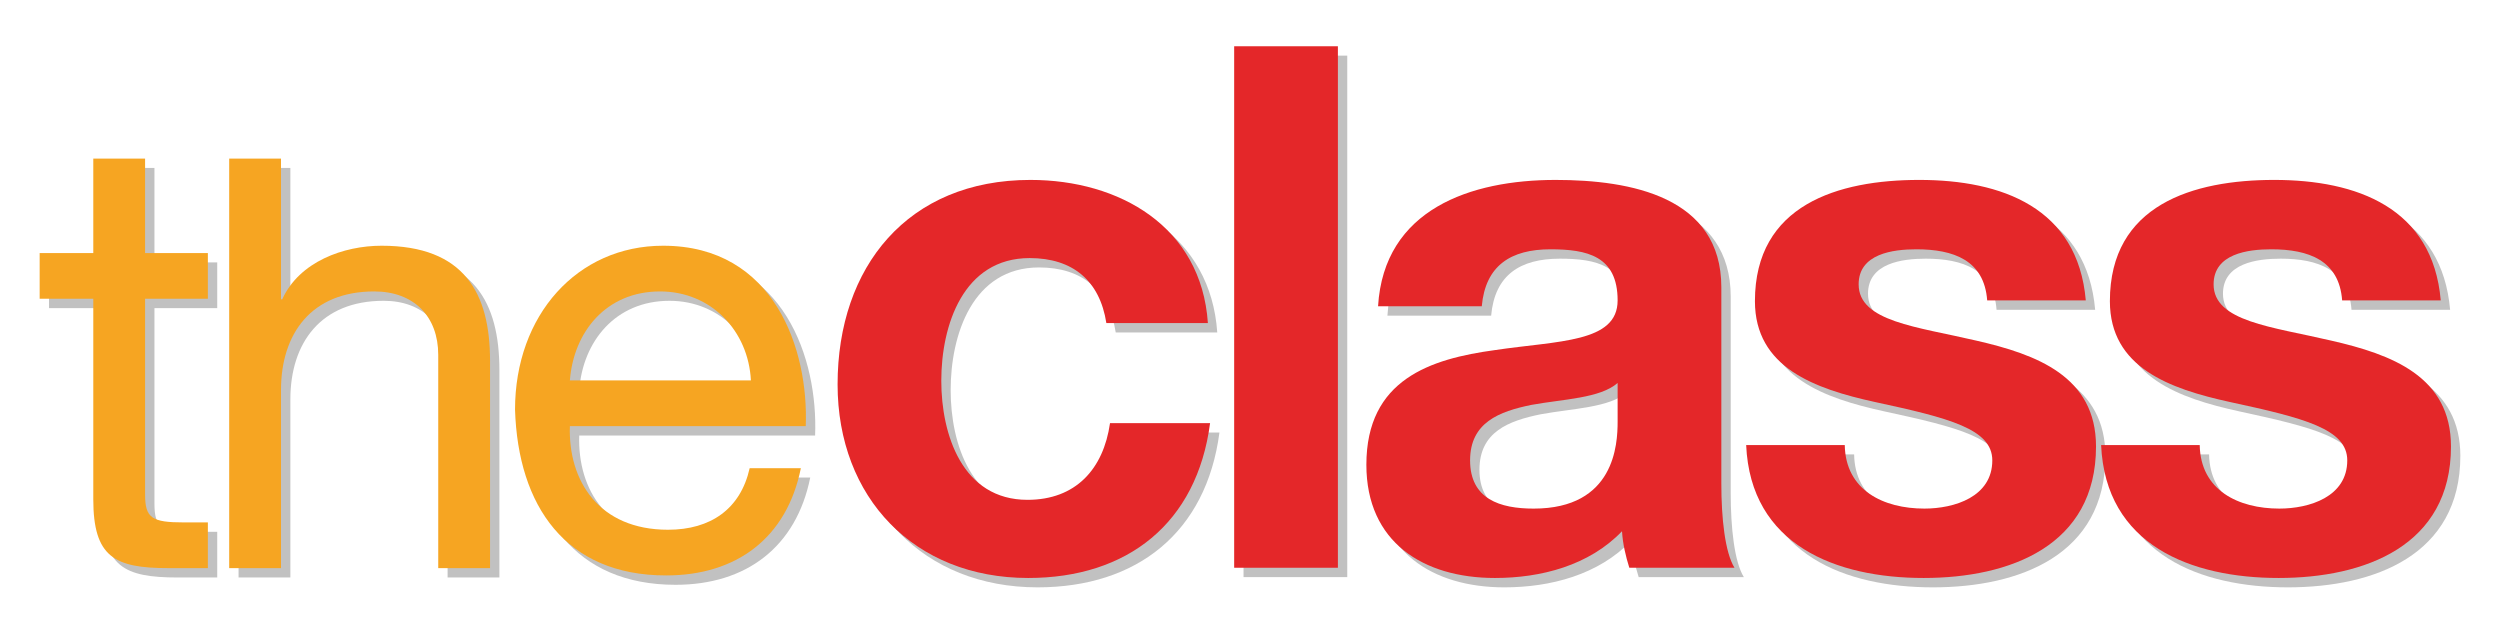 <?xml version="1.0" encoding="UTF-8" standalone="no"?>
<svg
   xmlns:svg="http://www.w3.org/2000/svg"
   xmlns="http://www.w3.org/2000/svg"
   version="1.0"
   width="756.547"
   height="191.743"
   viewBox="-12 -14 756.547 191.743"
   id="Ebene_1"
   xml:space="preserve"><defs
   id="defs30" />
<g
   id="g3150_1_">
 <g
   id="g3152_1_">
  <path
   d="M 34.742,65.409 L 53.738,65.409 L 53.738,79.24 L 34.742,79.24 L 34.742,138.444 C 34.742,145.637 36.77,146.928 46.546,146.928 L 53.738,146.928 L 53.738,160.759 L 41.75,160.759 C 25.521,160.759 19.064,157.44 19.064,139.918 L 19.064,79.24 L 2.834,79.24 L 2.834,65.409 L 19.064,65.409 L 19.064,36.822 L 34.741,36.822 L 34.742,65.409 L 34.742,65.409 z"
   id="path3154_1_"
   style="fill:#c1c1c1" />
  <path
   d="M 60.193,36.822 L 75.87,36.822 L 75.87,79.426 L 76.239,79.426 C 81.402,67.99 94.865,63.196 106.302,63.196 C 131.384,63.196 139.13,77.582 139.13,98.054 L 139.13,160.761 L 123.452,160.761 L 123.452,96.209 C 123.452,84.588 116.074,77.026 104.087,77.026 C 85.09,77.026 75.869,89.754 75.869,106.904 L 75.869,160.758 L 60.193,160.758 L 60.193,36.822 z"
   id="path3156_1_"
   style="fill:#c1c1c1" />
  <path
   d="M 233.193,130.514 C 228.951,151.537 213.827,162.973 192.433,162.973 C 162,162.973 147.616,141.952 146.693,112.809 C 146.693,84.221 165.506,63.195 191.51,63.195 C 225.261,63.195 235.588,94.735 234.666,117.79 L 163.29,117.79 C 162.737,134.39 172.144,149.144 192.984,149.144 C 205.894,149.144 214.931,142.873 217.698,130.515 L 233.193,130.515 L 233.193,130.514 z M 218.069,103.956 C 217.331,89.018 206.081,77.028 190.589,77.028 C 174.174,77.028 164.401,89.386 163.292,103.956 L 218.069,103.956 L 218.069,103.956 z"
   id="path3158_1_"
   style="fill:#c1c1c1" />
 </g>
</g>
<g
   id="g3160_1_">
 <g
   id="g3162_1_">
  <path
   d="M 325.64,86.606 C 323.652,73.786 315.473,66.934 302.433,66.934 C 282.319,66.934 275.688,87.268 275.688,104.066 C 275.688,120.422 282.098,140.094 301.77,140.094 C 316.358,140.094 324.757,130.809 326.747,116.885 L 357.027,116.885 C 353.048,147.164 332.05,163.742 301.992,163.742 C 267.513,163.742 244.304,139.429 244.304,105.17 C 244.304,69.585 265.523,43.283 302.656,43.283 C 329.621,43.283 354.378,57.429 356.365,86.605 L 325.64,86.606 L 325.64,86.606 z"
   id="path3164_1_"
   style="fill:#c1c1c1" />
  <path
   d="M 364.318,2.835 L 395.706,2.835 L 395.706,160.647 L 364.318,160.647 L 364.318,2.835 z"
   id="path3166_1_"
   style="fill:#c1c1c1" />
  <path
   d="M 407.861,81.521 C 409.63,52.125 435.93,43.284 461.57,43.284 C 484.337,43.284 511.744,48.367 511.744,75.775 L 511.744,135.233 C 511.744,145.622 512.848,156.008 515.723,160.65 L 483.895,160.65 C 482.79,157.113 481.907,153.357 481.684,149.597 C 471.739,159.986 457.151,163.744 443.225,163.744 C 421.566,163.744 404.325,152.912 404.325,129.482 C 404.325,103.623 423.776,97.433 443.225,94.781 C 462.454,91.91 480.358,92.571 480.358,79.752 C 480.358,66.27 471.077,64.28 460.025,64.28 C 448.087,64.28 440.353,69.142 439.248,81.52 L 407.861,81.52 L 407.861,81.521 z M 480.356,104.73 C 475.052,109.372 464.002,109.592 454.277,111.36 C 444.549,113.35 435.71,116.665 435.71,128.161 C 435.71,139.874 444.773,142.747 454.939,142.747 C 479.472,142.747 480.356,123.296 480.356,116.443 L 480.356,104.73 z"
   id="path3168_1_"
   style="fill:#c1c1c1" />
  <path
   d="M 549.095,123.516 C 549.317,137.219 560.81,142.745 573.187,142.745 C 582.25,142.745 593.743,139.208 593.743,128.159 C 593.743,118.651 580.702,115.339 558.158,110.474 C 540.034,106.495 521.91,100.084 521.91,79.972 C 521.91,50.797 547.106,43.282 571.64,43.282 C 596.617,43.282 619.603,51.68 622.035,79.751 L 592.195,79.751 C 591.312,67.595 582.028,64.279 570.757,64.279 C 563.683,64.279 553.296,65.605 553.296,74.888 C 553.296,86.162 570.978,87.707 588.88,91.909 C 607.227,96.106 625.129,102.737 625.129,123.956 C 625.129,154.017 599.047,163.743 572.967,163.743 C 546.444,163.743 520.582,153.796 519.257,123.514 L 549.095,123.514 L 549.095,123.516 L 549.095,123.516 z"
   id="path3170_1_"
   style="fill:#c1c1c1" />
  <path
   d="M 656.512,123.516 C 656.734,137.219 668.226,142.745 680.603,142.745 C 689.666,142.745 701.16,139.208 701.16,128.159 C 701.16,118.651 688.119,115.339 665.575,110.474 C 647.451,106.495 629.326,100.084 629.326,79.972 C 629.326,50.797 654.522,43.282 679.056,43.282 C 704.033,43.282 727.019,51.68 729.451,79.751 L 699.611,79.751 C 698.727,67.595 689.443,64.279 678.173,64.279 C 671.099,64.279 660.712,65.605 660.712,74.888 C 660.712,86.162 678.394,87.707 696.297,91.909 C 714.643,96.106 732.546,102.737 732.546,123.956 C 732.546,154.017 706.464,163.743 680.383,163.743 C 653.861,163.743 627.998,153.796 626.673,123.514 L 656.513,123.514 L 656.512,123.516 L 656.512,123.516 z"
   id="path3172_1_"
   style="fill:#c1c1c1" />
 </g>
</g>
<g
   id="g3150">
 <g
   id="g3152">
  <path
   d="M 31.908,62.574 L 50.904,62.574 L 50.904,76.406 L 31.908,76.406 L 31.908,135.609 C 31.908,142.802 33.936,144.093 43.712,144.093 L 50.904,144.093 L 50.904,157.924 L 38.916,157.924 C 22.687,157.924 16.23,154.605 16.23,137.082 L 16.23,76.406 L 0,76.406 L 0,62.574 L 16.23,62.574 L 16.23,33.987 L 31.907,33.987 L 31.908,62.574 L 31.908,62.574 z"
   id="path3154"
   style="fill:#f6a522" />
  <path
   d="M 57.358,33.987 L 73.035,33.987 L 73.035,76.591 L 73.404,76.591 C 78.567,65.156 92.03,60.361 103.467,60.361 C 128.55,60.361 136.296,74.747 136.296,95.218 L 136.296,157.924 L 120.618,157.924 L 120.618,93.375 C 120.618,81.753 113.24,74.192 101.253,74.192 C 82.256,74.192 73.035,86.92 73.035,104.07 L 73.035,157.924 L 57.358,157.924 L 57.358,33.987 z"
   id="path3156"
   style="fill:#f6a522" />
  <path
   d="M 230.358,127.679 C 226.116,148.703 210.992,160.138 189.598,160.138 C 159.165,160.138 144.781,139.116 143.858,109.974 C 143.858,81.386 162.671,60.361 188.674,60.361 C 222.425,60.361 232.753,91.9 231.831,114.956 L 160.455,114.956 C 159.902,131.556 169.309,146.31 190.149,146.31 C 203.059,146.31 212.096,140.039 214.863,127.681 L 230.358,127.679 L 230.358,127.679 z M 215.234,101.12 C 214.496,86.182 203.246,74.193 187.754,74.193 C 171.339,74.193 161.566,86.549 160.457,101.12 L 215.234,101.12 z"
   id="path3158"
   style="fill:#f6a522" />
 </g>
</g>
<g
   id="g3160">
 <g
   id="g3162">
  <path
   d="M 322.805,83.771 C 320.817,70.951 312.638,64.099 299.598,64.099 C 279.484,64.099 272.853,84.433 272.853,101.231 C 272.853,117.586 279.263,137.259 298.935,137.259 C 313.523,137.259 321.922,127.974 323.912,114.049 L 354.192,114.049 C 350.213,144.328 329.215,160.908 299.157,160.908 C 264.678,160.908 241.469,136.595 241.469,102.334 C 241.469,66.751 262.688,40.448 299.821,40.448 C 326.786,40.448 351.542,54.594 353.53,83.77 L 322.805,83.77 L 322.805,83.771 z"
   id="path3164"
   style="fill:#e42729" />
  <path
   d="M 361.483,0 L 392.871,0 L 392.871,157.812 L 361.483,157.812 L 361.483,0 z"
   id="path3166"
   style="fill:#e42729" />
  <path
   d="M 405.026,78.686 C 406.795,49.29 433.095,40.449 458.735,40.449 C 481.501,40.449 508.909,45.532 508.909,72.94 L 508.909,132.397 C 508.909,142.786 510.013,153.172 512.888,157.814 L 481.06,157.814 C 479.955,154.277 479.072,150.521 478.849,146.761 C 468.904,157.15 454.316,160.908 440.39,160.908 C 418.731,160.908 401.49,150.076 401.49,126.646 C 401.49,100.787 420.941,94.597 440.39,91.945 C 459.619,89.073 477.523,89.735 477.523,76.916 C 477.523,63.434 468.242,61.444 457.19,61.444 C 445.252,61.444 437.518,66.306 436.413,78.684 L 405.026,78.686 L 405.026,78.686 z M 477.521,101.895 C 472.217,106.538 461.167,106.756 451.442,108.525 C 441.714,110.515 432.876,113.831 432.876,125.325 C 432.876,137.038 441.939,139.913 452.105,139.913 C 476.638,139.913 477.522,120.462 477.522,113.608 L 477.522,101.895 L 477.521,101.895 z"
   id="path3168"
   style="fill:#e42729" />
  <path
   d="M 546.26,120.681 C 546.482,134.384 557.975,139.91 570.352,139.91 C 579.415,139.91 590.908,136.371 590.908,125.322 C 590.908,115.815 577.867,112.502 555.323,107.638 C 537.199,103.659 519.075,97.249 519.075,77.136 C 519.075,47.961 544.271,40.446 568.805,40.446 C 593.782,40.446 616.768,48.844 619.2,76.915 L 589.36,76.915 C 588.477,64.759 579.193,61.443 567.922,61.443 C 560.848,61.443 550.461,62.769 550.461,72.052 C 550.461,83.325 568.143,84.87 586.045,89.072 C 604.392,93.27 622.294,99.901 622.294,121.121 C 622.294,151.181 596.212,160.906 570.132,160.906 C 543.609,160.906 517.747,150.961 516.422,120.677 L 546.26,120.677 L 546.26,120.681 L 546.26,120.681 z"
   id="path3170"
   style="fill:#e42729" />
  <path
   d="M 653.677,120.681 C 653.899,134.384 665.391,139.91 677.768,139.91 C 686.831,139.91 698.325,136.371 698.325,125.322 C 698.325,115.815 685.284,112.502 662.74,107.638 C 644.616,103.659 626.491,97.249 626.491,77.136 C 626.491,47.961 651.687,40.446 676.221,40.446 C 701.198,40.446 724.184,48.844 726.616,76.915 L 696.776,76.915 C 695.892,64.759 686.608,61.443 675.338,61.443 C 668.264,61.443 657.877,62.769 657.877,72.052 C 657.877,83.325 675.559,84.87 693.462,89.072 C 711.808,93.27 729.711,99.901 729.711,121.121 C 729.711,151.181 703.629,160.906 677.548,160.906 C 651.026,160.906 625.163,150.961 623.838,120.677 L 653.678,120.677 L 653.677,120.681 L 653.677,120.681 z"
   id="path3172"
   style="fill:#e42729" />
 </g>
</g>
<rect
   width="756.547"
   height="191.743"
   x="-12"
   y="-14"
   id="rect27"
   style="fill:none" />
</svg>